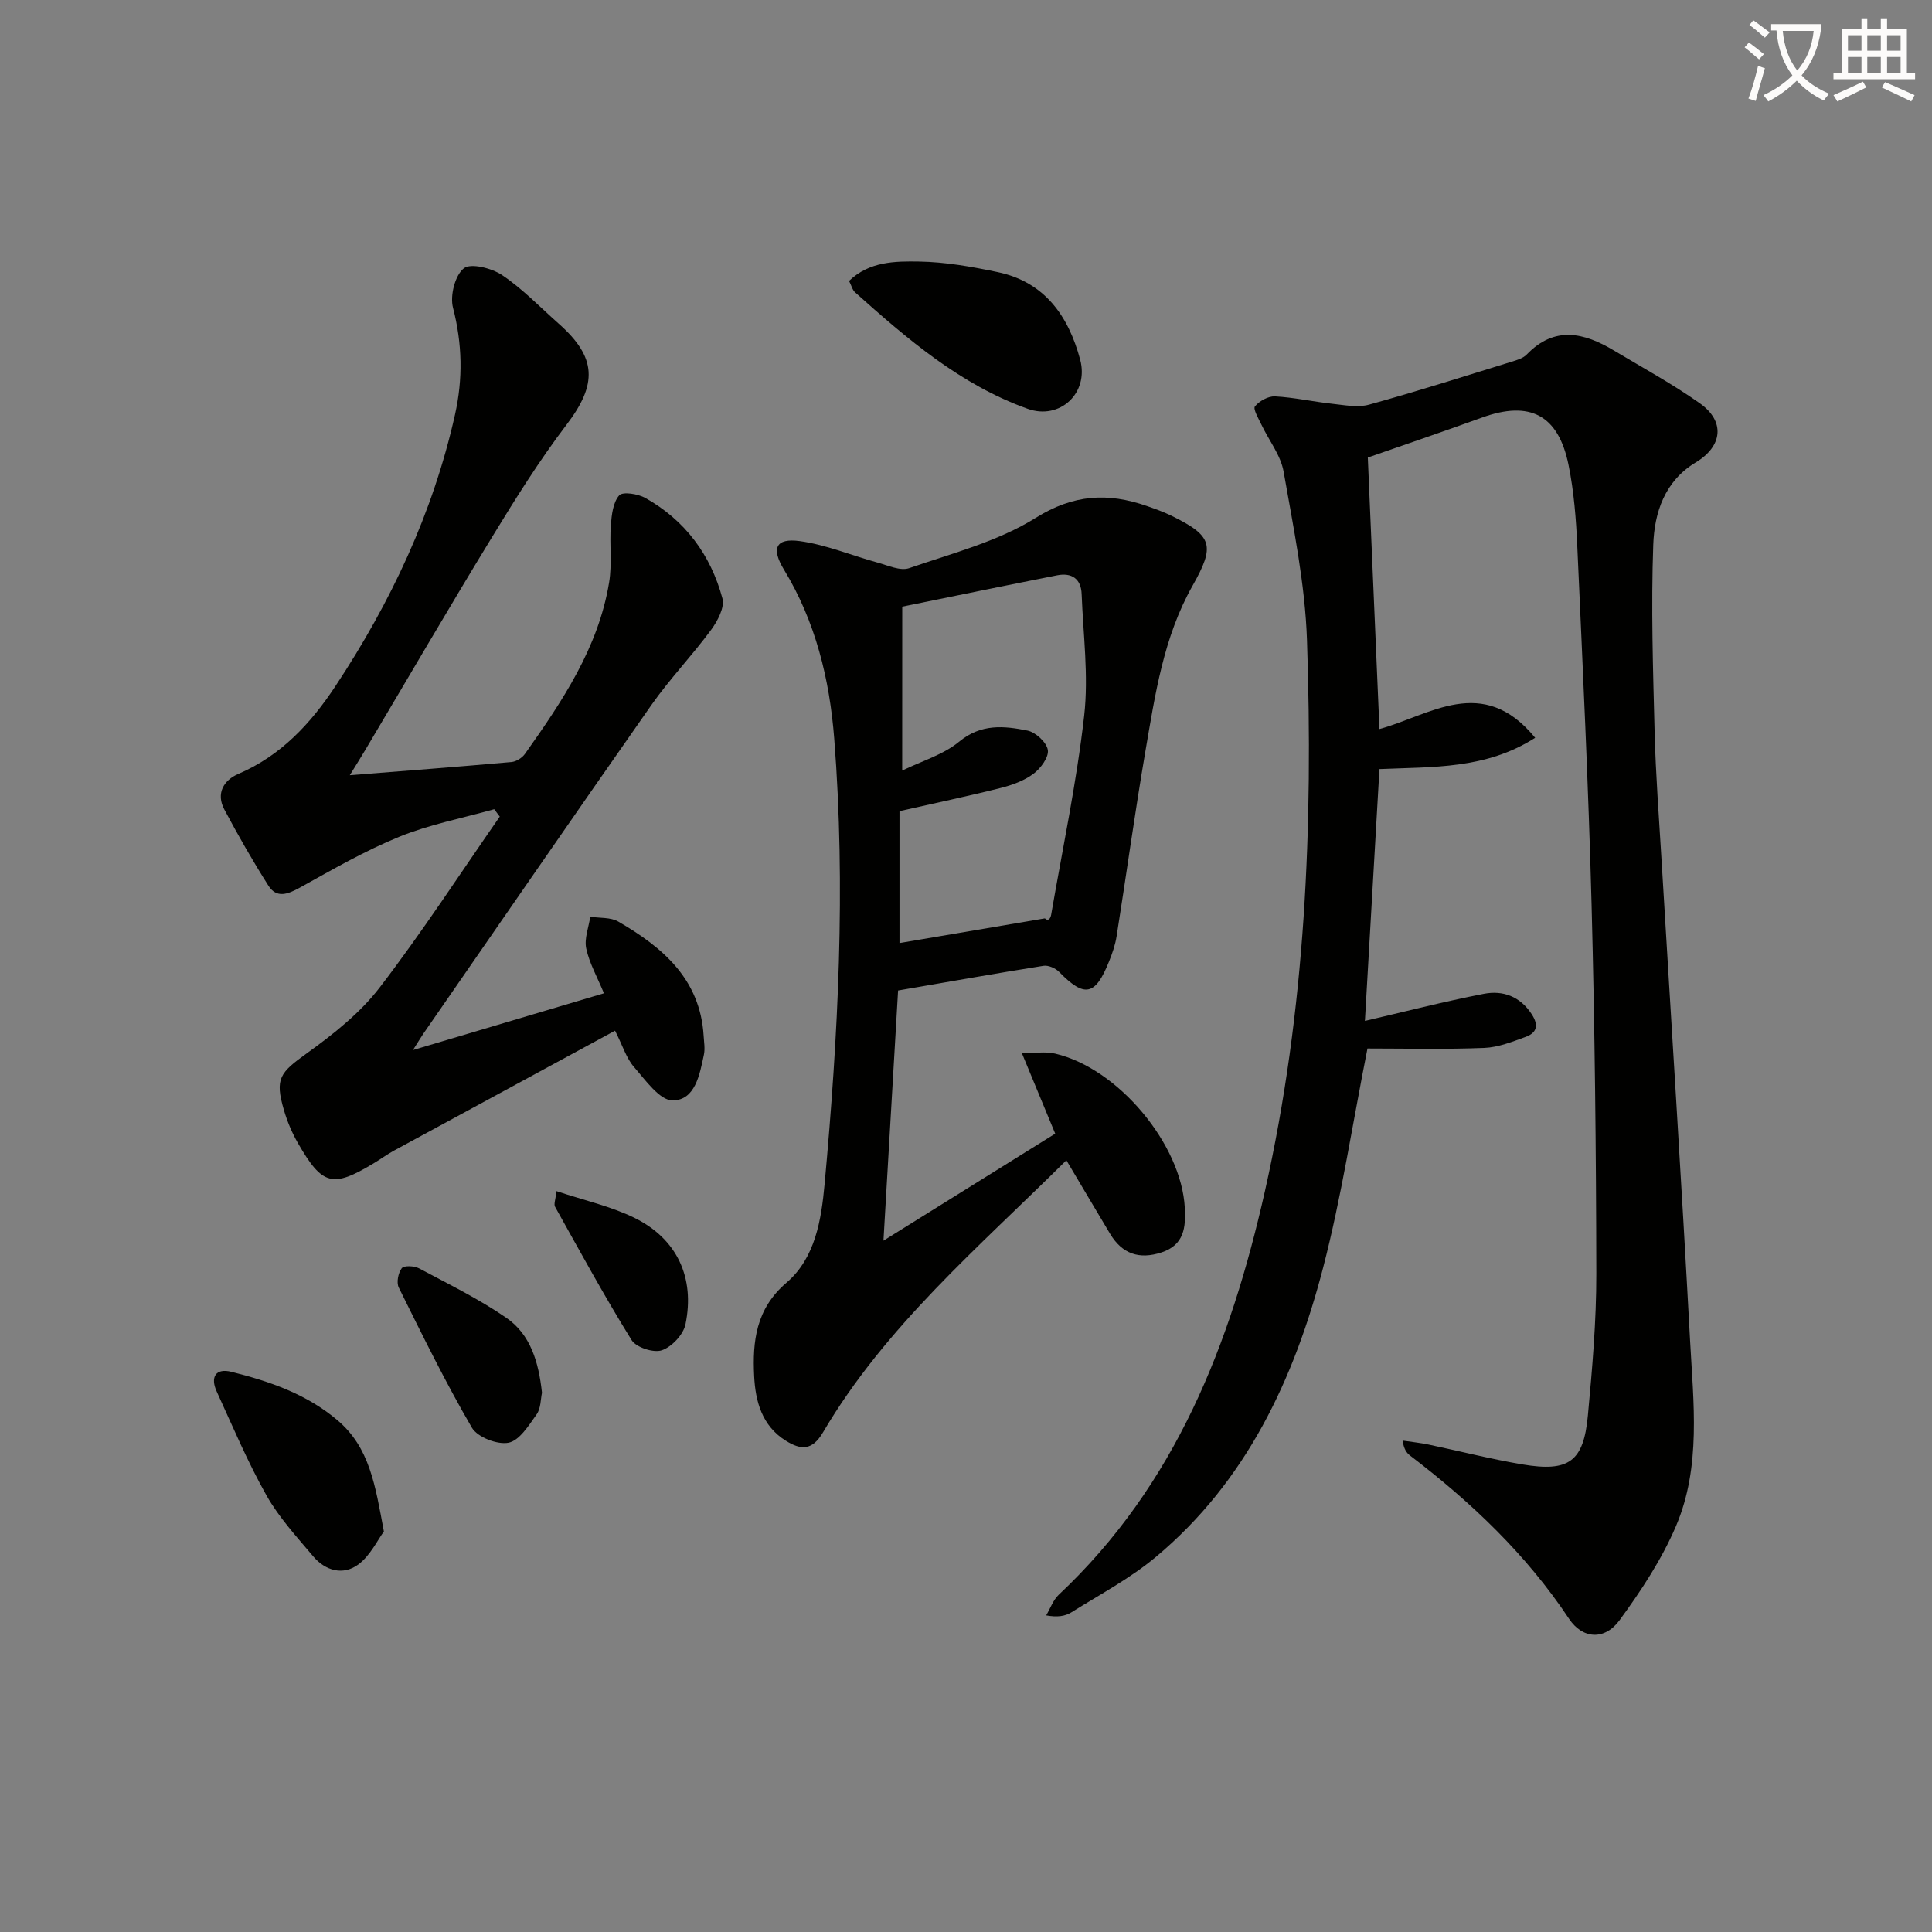 <svg enable-background="new 0 0 400 400" viewBox="0 0 400 400" xmlns="http://www.w3.org/2000/svg"><rect x="0" y="0" width="400" height="400" fill="#808080" stroke="none"/><path d="m362.1 8.8c1.1.8 2.1 1.6 3.1 2.4l-1 1.1c-1.3-1.1-2.3-2-3-2.5zm1.9 4.8c.5.2.9.4 1.4.5-.6 2.3-1.3 4.5-1.9 6.8l-1.5-.5c.8-2.1 1.4-4.3 2-6.8zm-1-9.4c1.3.9 2.4 1.8 3.4 2.5l-1 1.1c-1.4-1.2-2.4-2.1-3.2-2.6zm3.7 2.2v-1.4h10.3v1.2c-.5 3.6-1.8 6.8-4 9.4 1.5 1.6 3.4 2.8 5.7 3.8-.3.4-.7.8-1.1 1.4-2.3-1.1-4.1-2.5-5.6-4.1-1.6 1.6-3.6 3.1-5.9 4.3-.3-.5-.7-.9-1-1.3 2.4-1.1 4.4-2.5 6-4.1-1.9-2.5-3-5.6-3.3-9.3h-1.1zm8.8 0h-6.4c.3 3.3 1.3 6 3 8.2 2-2.3 3.1-5.1 3.4-8.2z" fill="#fcfbfa"/><path d="m385.3 3.8h1.3v2.2h2.8v-2.2h1.3v2.2h4.1v9.1h1.7v1.3h-16.9v-1.3h1.7v-9.1h4.1v-2.2zm.4 13.1.7 1.2c-1.8.9-3.8 1.9-6 2.9-.2-.4-.5-.8-.8-1.3 2.3-1 4.3-1.9 6.1-2.8zm-3.1-6.4h2.8v-3.2h-2.8zm0 4.6h2.8v-3.3h-2.8zm4-4.6h2.8v-3.2h-2.8zm0 4.6h2.8v-3.3h-2.8zm3.7 1.9c2.1.9 4.1 1.8 6.1 2.7l-.7 1.3c-2.2-1.1-4.2-2-6.1-2.9zm3.2-9.7h-2.8v3.2h2.8zm-2.8 7.8h2.8v-3.3h-2.8z" fill="#fcfbfa"/><g fill="#010100"><path d="m283.12 217.08c-3.1 15.59-5.37 30.7-9.19 45.41-5.99 23.03-15.88 44.21-34.66 59.89-5.31 4.43-11.56 7.75-17.46 11.44-1.29.81-2.92 1.05-5.21.63.85-1.44 1.43-3.17 2.6-4.27 24.23-22.75 35.59-52.08 42.68-83.53 8.47-37.58 10-75.76 8.72-114.06-.39-11.69-2.81-23.35-4.84-34.93-.6-3.43-3.07-6.51-4.62-9.79-.59-1.24-1.75-3.2-1.31-3.74.91-1.11 2.75-2.13 4.15-2.06 3.94.21 7.84 1.09 11.78 1.52 2.55.27 5.31.84 7.68.19 9.9-2.73 19.7-5.86 29.52-8.89 1.1-.34 2.38-.71 3.13-1.49 5.79-6.01 11.87-4.53 18.04-.84 5.97 3.57 12.11 6.92 17.78 10.92 5.3 3.74 4.77 8.89-.83 12.26-6.45 3.89-8.55 10.4-8.79 17.02-.47 12.93-.05 25.89.28 38.83.23 8.8.9 17.59 1.43 26.38 1.98 33.18 4.13 66.35 5.91 99.54.69 12.91 2.33 26.15-2.92 38.46-2.95 6.91-7.22 13.38-11.68 19.48-3.12 4.25-7.68 3.87-10.45-.29-8.88-13.36-20.29-24.17-32.94-33.82-.72-.55-1.26-1.34-1.53-3.08 1.79.27 3.59.45 5.36.82 6.49 1.36 12.92 3.01 19.45 4.11 9.61 1.62 12.66-.57 13.55-10.08.91-9.76 1.76-19.57 1.75-29.35-.04-25.47-.31-50.94-.98-76.4-.65-24.77-1.85-49.52-2.96-74.28-.25-5.63-.69-11.31-1.81-16.81-2.11-10.4-8.04-13.4-17.91-9.82-8.08 2.93-16.23 5.69-23.65 8.28.81 18.82 1.6 37.39 2.41 56.21 10.39-2.81 21.37-11.47 32.24 1.81-10.23 6.55-21.2 5.99-32.24 6.48-1.02 17.61-2.04 35.27-3.01 52.14 7.98-1.85 16.25-3.99 24.62-5.61 3.92-.76 7.5.5 9.92 4.23 1.49 2.29 1.05 3.85-1.27 4.69-2.78 1.01-5.69 2.17-8.57 2.28-8.11.32-16.23.12-24.17.12z"/><path d="m220.78 240.22c-18.21 18.08-37.47 34.38-50.4 56.36-2.21 3.75-4.54 3.68-7.7 1.7-4.96-3.1-6.28-8.2-6.54-13.35-.36-7.17.35-13.94 6.68-19.35 5.99-5.12 7.23-13.06 7.91-20.48 2.81-30.66 4.4-61.4 1.99-92.16-.96-12.3-3.86-24.24-10.41-35.01-2.69-4.42-1.69-6.58 3.28-5.9 5.46.75 10.71 2.97 16.08 4.44 2.16.59 4.72 1.79 6.56 1.16 8.89-3.07 18.33-5.5 26.18-10.4s14.95-5.27 23-2.48c1.72.6 3.46 1.21 5.09 2.01 8.58 4.2 9.11 6.18 4.41 14.5-6.01 10.63-7.75 22.53-9.77 34.29-2.18 12.73-3.94 25.54-5.96 38.3-.28 1.78-.89 3.54-1.57 5.22-2.84 7.11-5.08 7.52-10.31 2.17-.76-.78-2.25-1.44-3.26-1.28-9.94 1.58-19.85 3.35-30.1 5.11-1.01 17.24-1.99 33.9-3.03 51.8 12.32-7.68 23.66-14.74 35.56-22.16-2.24-5.4-4.41-10.65-6.89-16.64 2.48 0 4.78-.42 6.87.07 13.06 3.04 26.16 18.76 26.85 31.94.21 4.01-.11 7.68-4.82 9.22-4.63 1.52-8.15.3-10.64-3.84-2.88-4.8-5.73-9.65-9.06-15.24zm-33.99-80.68c4.05-1.98 8.52-3.28 11.81-6 4.54-3.74 9.29-3.26 14.13-2.28 1.69.34 3.96 2.44 4.21 4.01.24 1.49-1.48 3.82-2.97 4.93-1.93 1.44-4.41 2.34-6.79 2.94-6.87 1.73-13.81 3.18-20.95 4.8v27.31c10.21-1.73 20.16-3.42 30.1-5.11.74.7 1.18-.03 1.31-.81 2.37-13.72 5.27-27.38 6.83-41.19.93-8.27-.21-16.77-.53-25.17-.12-3.15-2.07-4.45-5.06-3.86-10.5 2.07-20.97 4.23-32.08 6.49-.01 11.18-.01 22.09-.01 33.94z"/><path d="m85.5 217.4c13.74-4.08 26.51-7.88 39.54-11.75-1.42-3.44-3.03-6.26-3.67-9.28-.43-2.04.51-4.37.84-6.57 1.95.31 4.22.08 5.81 1.01 9.2 5.34 16.95 11.91 17.66 23.64.08 1.31.32 2.69.05 3.94-.87 4.09-1.79 9.39-6.45 9.44-2.68.03-5.66-4.22-8.03-6.94-1.57-1.8-2.31-4.33-3.91-7.5-15.44 8.37-30.59 16.58-45.73 24.81-1.46.79-2.8 1.79-4.23 2.64-8.53 5.14-10.63 4.63-15.69-4.16-1.23-2.13-2.21-4.47-2.9-6.83-1.93-6.57-.84-7.76 4.77-11.8 5.47-3.94 10.99-8.31 15.05-13.6 8.77-11.42 16.63-23.55 24.86-35.38-.38-.51-.76-1.02-1.15-1.53-6.56 1.85-13.35 3.14-19.62 5.69-7.12 2.9-13.86 6.8-20.61 10.54-2.5 1.38-4.81 2.28-6.52-.41-3.25-5.12-6.27-10.4-9.12-15.76-1.77-3.32-.15-6.07 2.92-7.38 8.82-3.77 15.01-10.49 20.07-18.15 11.43-17.29 20.2-35.85 24.76-56.21 1.66-7.41 1.52-14.69-.41-22.14-.65-2.5.4-6.68 2.23-8.16 1.42-1.15 5.79-.05 7.94 1.4 4.24 2.85 7.85 6.63 11.71 10.05 7.94 7.02 8.02 12.52 1.63 20.92-5.62 7.38-10.57 15.31-15.41 23.24-8.92 14.61-17.53 29.41-26.28 44.13-.89 1.5-1.82 2.98-3.19 5.2 11.75-.93 22.62-1.76 33.48-2.73.99-.09 2.2-.86 2.79-1.69 7.71-10.89 15.19-21.96 17.42-35.49.64-3.86.06-7.91.36-11.85.16-2.15.45-4.72 1.73-6.18.72-.82 3.89-.32 5.42.54 8.22 4.62 13.53 11.78 15.95 20.79.5 1.86-1.01 4.7-2.35 6.52-3.93 5.33-8.56 10.15-12.36 15.56-15.85 22.61-31.5 45.36-47.22 68.06-.53.78-1.02 1.61-2.14 3.37z"/><path d="m175.79 58.16c4.2-4.05 9.54-4.09 14.5-4.01 5.43.09 10.9 1.06 16.24 2.18 9.79 2.04 14.71 9.16 17.11 18.14 1.85 6.94-4.23 12.55-10.87 10.17-13.93-4.98-24.91-14.44-35.72-24.1-.57-.5-.76-1.4-1.26-2.38z"/><path d="m79.48 317.08c-1.32 1.77-2.8 4.98-5.3 6.83-3.13 2.32-6.8 1.32-9.34-1.69-3.41-4.05-7.08-8.03-9.66-12.6-3.9-6.92-7.01-14.3-10.32-21.54-1.34-2.93-.23-4.88 3.04-4.06 7.9 1.97 15.53 4.58 21.95 10.01 6.71 5.67 7.85 13.53 9.63 23.05z"/><path d="m112.21 288.36c-.29 1.32-.22 3.22-1.1 4.46-1.62 2.28-3.55 5.42-5.82 5.88-2.31.46-6.44-1.14-7.59-3.11-5.49-9.42-10.29-19.24-15.14-29.02-.51-1.04-.12-3.02.62-4 .44-.59 2.58-.5 3.56.02 6.11 3.26 12.38 6.33 18.07 10.24 5.05 3.47 6.72 9.22 7.4 15.53z"/><path d="m115.21 246.61c5.74 1.92 11.28 3.13 16.22 5.57 8.74 4.33 12.48 12.34 10.49 22.01-.44 2.12-2.83 4.67-4.89 5.37-1.71.59-5.31-.58-6.26-2.1-5.59-9.01-10.67-18.33-15.84-27.59-.32-.56.1-1.52.28-3.26z"/></g></svg>
